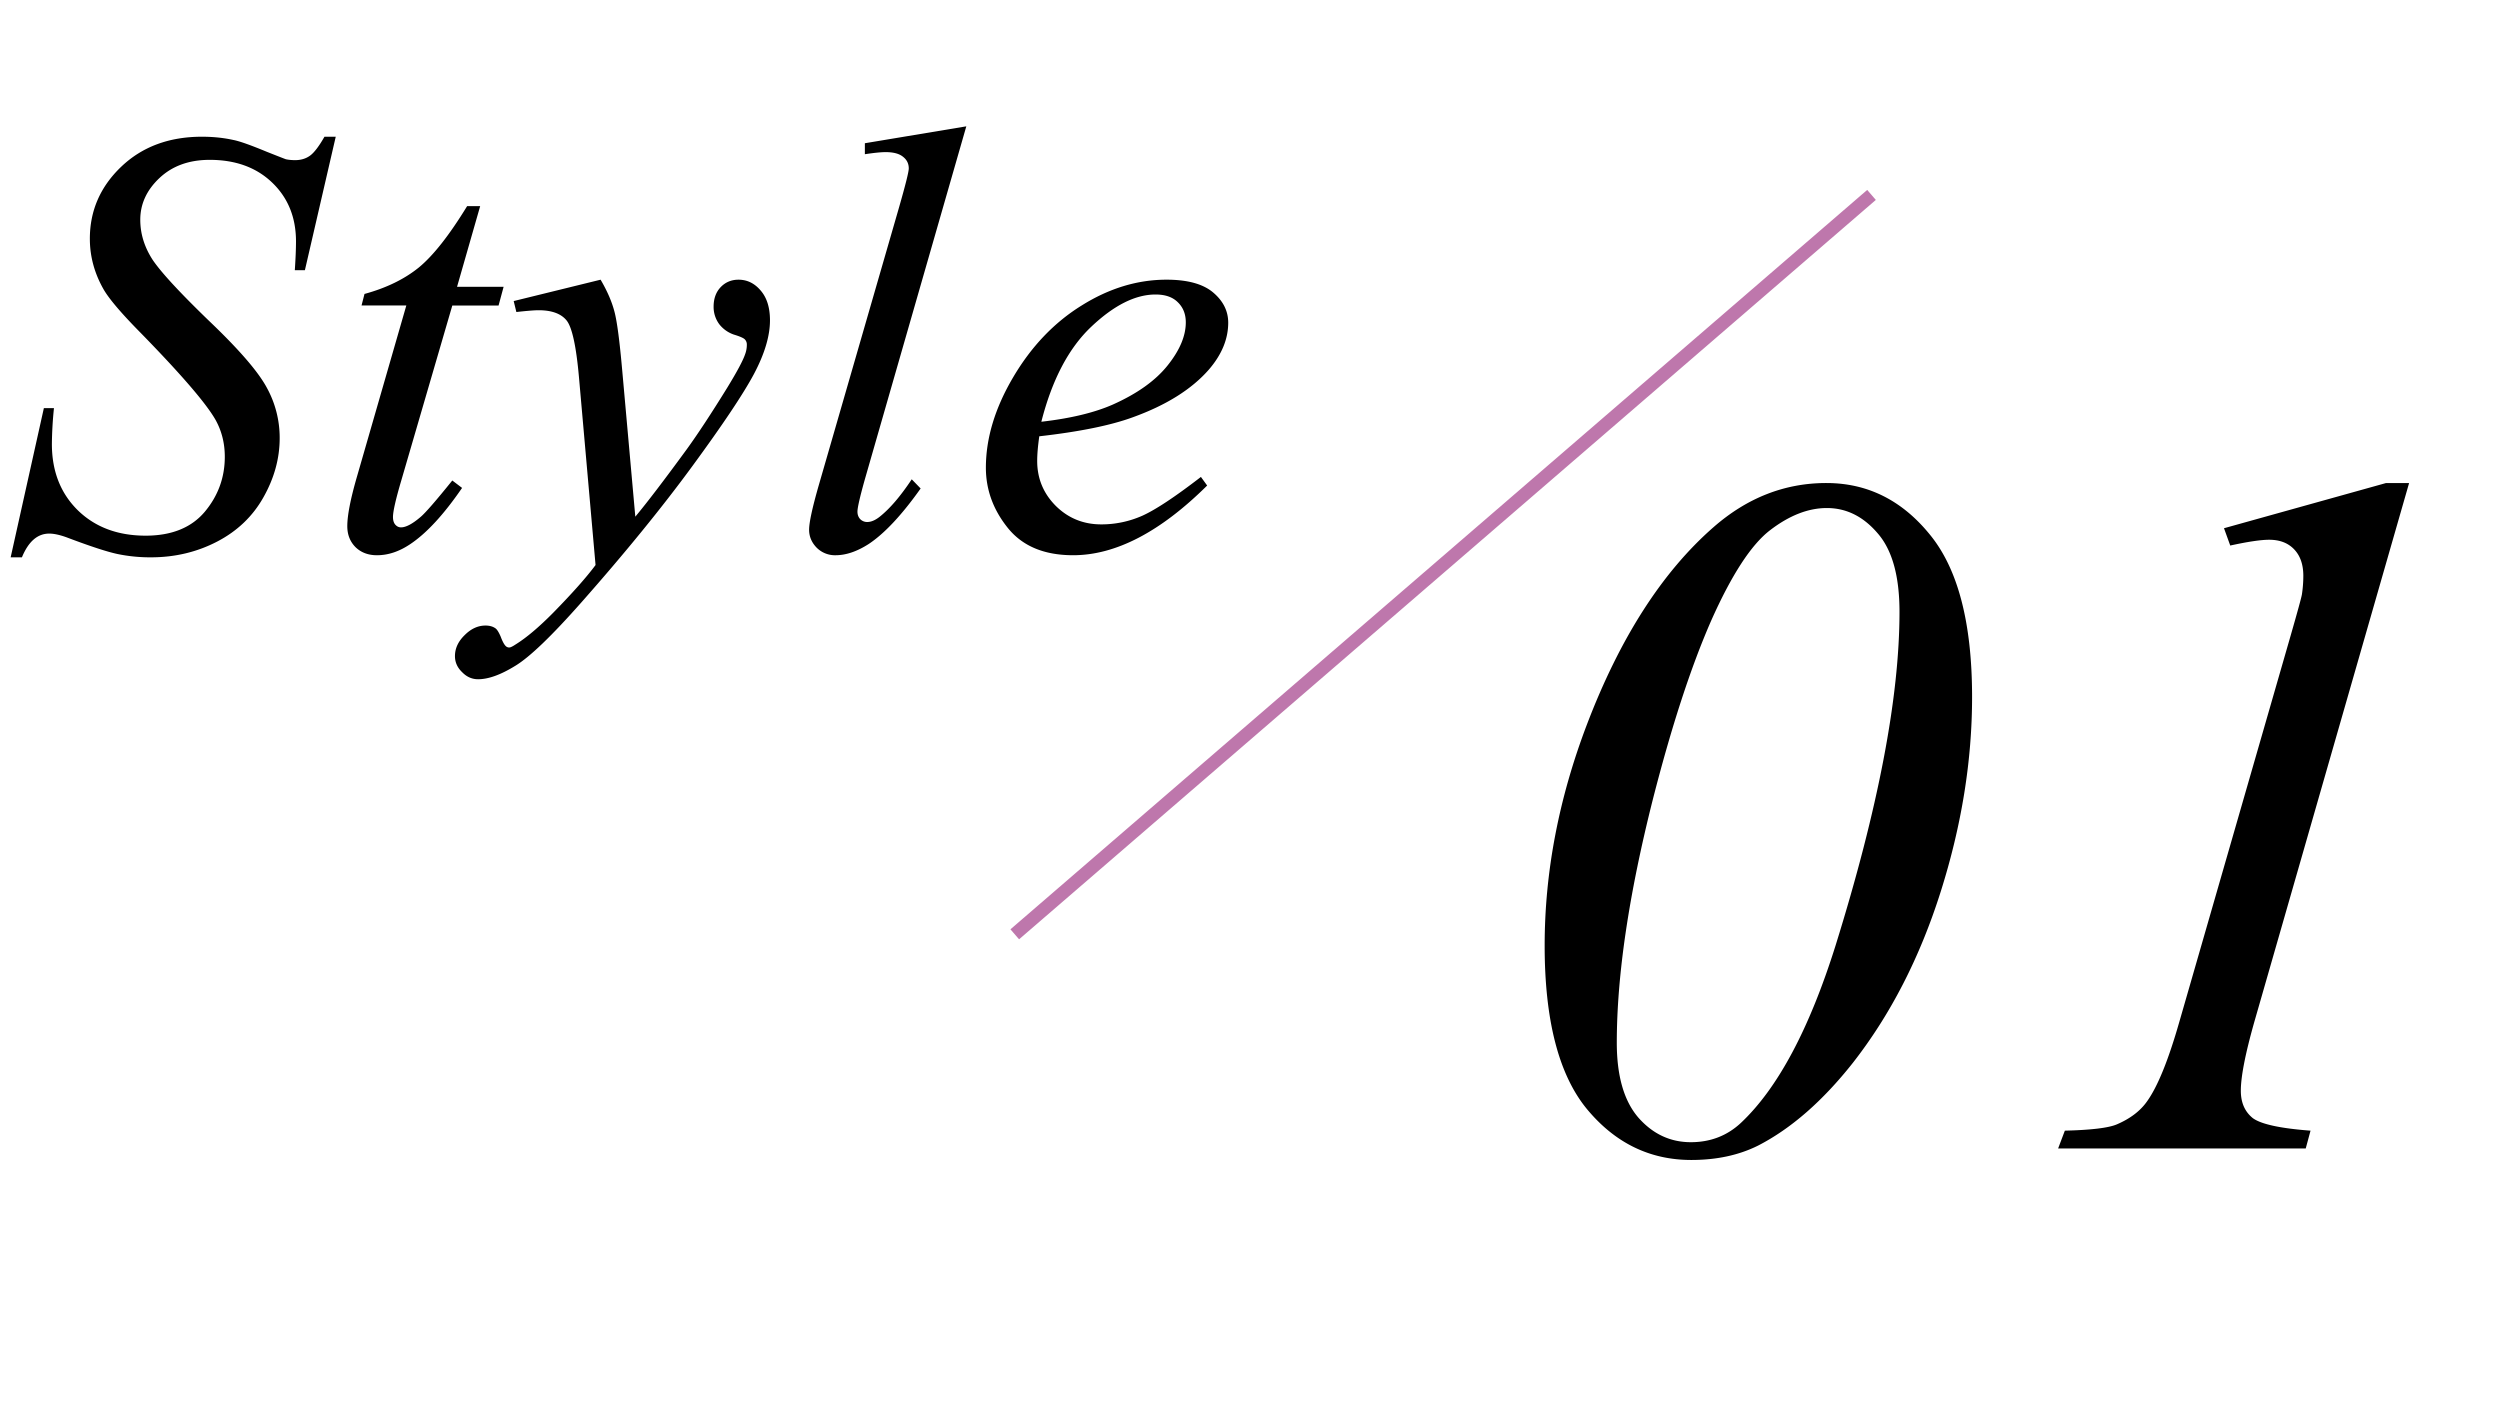<svg width="187" height="105" viewBox="0 0 187 105" fill="none" xmlns="http://www.w3.org/2000/svg"><path d="M.797 41.688l2.484-11.16h.755a28.9 28.9 0 00-.155 2.684c0 2.027.643 3.676 1.93 4.948 1.301 1.272 2.995 1.908 5.08 1.908 1.938 0 3.41-.591 4.416-1.775 1.006-1.198 1.508-2.574 1.508-4.127 0-1.005-.229-1.922-.687-2.75-.696-1.229-2.552-3.388-5.57-6.48-1.464-1.479-2.403-2.58-2.817-3.305-.68-1.198-1.02-2.456-1.02-3.772 0-2.1.783-3.898 2.351-5.392 1.568-1.493 3.58-2.24 6.035-2.24.829 0 1.612.08 2.352.244.459.088 1.294.384 2.507.887.858.34 1.331.525 1.42.555.207.044.436.066.688.066.429 0 .799-.11 1.11-.332.31-.222.672-.696 1.086-1.42h.843l-2.307 9.984h-.754c.059-.888.088-1.605.088-2.152 0-1.79-.591-3.255-1.774-4.393-1.184-1.14-2.744-1.709-4.682-1.709-1.538 0-2.788.451-3.75 1.354-.961.902-1.442 1.945-1.442 3.128 0 1.035.303 2.026.91 2.973.621.932 2.034 2.463 4.238 4.593 2.218 2.115 3.653 3.771 4.304 4.97a7.752 7.752 0 01.976 3.794c0 1.523-.407 3.002-1.22 4.437-.799 1.42-1.953 2.522-3.461 3.306-1.509.784-3.158 1.176-4.948 1.176a12 12 0 01-2.485-.244c-.77-.163-1.997-.562-3.683-1.198-.577-.222-1.058-.333-1.442-.333-.873 0-1.553.592-2.041 1.775H.797zm35.12-26.27l-1.73 6.035h3.483l-.377 1.398h-3.46l-3.817 13.09c-.414 1.405-.621 2.315-.621 2.73 0 .25.059.443.177.576.119.133.259.2.422.2.37 0 .858-.259 1.464-.777.355-.296 1.146-1.205 2.374-2.729l.732.555c-1.36 1.982-2.647 3.38-3.86 4.193-.829.563-1.664.843-2.507.843-.651 0-1.184-.2-1.598-.599-.414-.414-.621-.939-.621-1.575 0-.799.237-2.019.71-3.66l3.705-12.847h-3.35l.222-.865c1.627-.444 2.98-1.102 4.06-1.975 1.08-.887 2.285-2.418 3.616-4.593h.977zm9.008 5.503c.503.858.85 1.664 1.043 2.418.192.74.384 2.204.576 4.393l.977 10.916c.887-1.065 2.174-2.751 3.86-5.059.814-1.124 1.82-2.654 3.018-4.592.724-1.183 1.168-2.012 1.33-2.485.09-.237.134-.48.134-.732a.54.54 0 00-.155-.4c-.104-.103-.378-.221-.821-.355a2.355 2.355 0 01-1.087-.776 2.163 2.163 0 01-.422-1.31c0-.606.178-1.094.532-1.464.356-.37.8-.554 1.332-.554.65 0 1.205.273 1.664.82.458.533.688 1.273.688 2.22 0 1.168-.4 2.507-1.199 4.015-.798 1.494-2.337 3.794-4.614 6.9-2.278 3.107-5.037 6.494-8.276 10.162-2.234 2.53-3.89 4.12-4.97 4.77-1.08.666-2.004.999-2.773.999-.459 0-.858-.178-1.199-.533-.355-.34-.532-.74-.532-1.198 0-.577.244-1.102.732-1.575.473-.473.991-.71 1.553-.71.296 0 .54.066.732.2.119.074.252.28.4.62.133.356.258.592.377.71a.363.363 0 00.266.112c.089 0 .244-.074.466-.222.814-.503 1.76-1.302 2.84-2.396 1.42-1.45 2.47-2.633 3.15-3.55l-1.242-14.067c-.207-2.322-.518-3.735-.932-4.238-.414-.503-1.11-.754-2.085-.754-.311 0-.866.044-1.664.133l-.2-.82 6.5-1.598zM72.28 9.45l-7.588 26.402c-.37 1.316-.554 2.122-.554 2.418 0 .222.066.407.2.555a.726.726 0 00.532.221c.281 0 .584-.125.91-.377.769-.606 1.575-1.545 2.418-2.817l.666.687c-1.406 1.982-2.7 3.365-3.883 4.15-.873.562-1.701.843-2.485.843a1.93 1.93 0 01-1.42-.577c-.37-.385-.555-.829-.555-1.332 0-.532.237-1.627.71-3.283l6.013-20.812c.488-1.7.732-2.677.732-2.928 0-.355-.14-.644-.421-.866-.281-.236-.718-.355-1.31-.355-.34 0-.857.052-1.553.156v-.821L72.28 9.45zm5.458 23.184c-.104.74-.156 1.354-.156 1.842 0 1.316.466 2.44 1.398 3.372.932.918 2.063 1.376 3.395 1.376a7.53 7.53 0 003.061-.643c.991-.444 2.456-1.413 4.393-2.907l.466.644c-3.505 3.475-6.848 5.213-10.028 5.213-2.16 0-3.787-.68-4.881-2.04-1.095-1.361-1.642-2.863-1.642-4.505 0-2.204.68-4.46 2.041-6.767 1.36-2.307 3.07-4.097 5.125-5.369 2.056-1.287 4.172-1.93 6.346-1.93 1.568 0 2.729.318 3.483.954.754.636 1.132 1.39 1.132 2.263 0 1.227-.488 2.403-1.465 3.528-1.287 1.464-3.18 2.647-5.68 3.55-1.656.606-3.986 1.08-6.988 1.42zm.155-1.087c2.189-.251 3.971-.68 5.347-1.286 1.82-.814 3.18-1.783 4.082-2.907.917-1.139 1.376-2.219 1.376-3.24 0-.62-.2-1.123-.6-1.508-.384-.385-.938-.577-1.663-.577-1.509 0-3.114.806-4.815 2.418-1.686 1.598-2.928 3.965-3.727 7.1zm58.722 4.584c3.069 0 5.647 1.283 7.732 3.848 2.11 2.565 3.165 6.617 3.165 12.155 0 4.748-.779 9.59-2.337 14.53-1.559 4.938-3.753 9.218-6.582 12.838-2.253 2.853-4.615 4.915-7.084 6.186-1.439.719-3.105 1.078-4.999 1.078-3.117 0-5.73-1.282-7.84-3.848-2.086-2.565-3.129-6.629-3.129-12.19 0-5.491 1.055-11.005 3.165-16.544 2.47-6.473 5.622-11.388 9.458-14.744 2.518-2.206 5.335-3.309 8.451-3.309zm.036 1.87c-1.39 0-2.805.552-4.243 1.654-1.415 1.08-2.889 3.345-4.424 6.797-1.51 3.453-2.96 7.9-4.351 13.343-1.798 7.12-2.697 13.186-2.697 18.197 0 2.493.539 4.363 1.618 5.61 1.079 1.222 2.386 1.834 3.92 1.834 1.462 0 2.709-.48 3.74-1.439 2.757-2.589 5.119-7.012 7.085-13.27 3.188-10.237 4.783-18.557 4.783-24.958 0-2.661-.54-4.615-1.619-5.862-1.078-1.27-2.349-1.906-3.812-1.906zm43.55-1.87l-11.58 40.314c-.672 2.374-1.007 4.088-1.007 5.143 0 .887.299 1.57.899 2.05.623.455 2.062.767 4.315.935l-.359 1.33h-18.521l.503-1.33c1.966-.048 3.261-.204 3.884-.468 1.007-.431 1.763-1.007 2.266-1.726.791-1.103 1.594-3.08 2.41-5.934l8.343-28.95c.503-1.75.779-2.757.827-3.02a9.44 9.44 0 00.108-1.403c0-.84-.228-1.499-.683-1.978-.456-.48-1.079-.72-1.87-.72-.624 0-1.595.145-2.913.432l-.468-1.294 12.119-3.38h1.727z" fill="#000"/><path d="M139.989 14.58L75.904 69.886" stroke="#BE77AC" stroke-width=".988"/></svg>